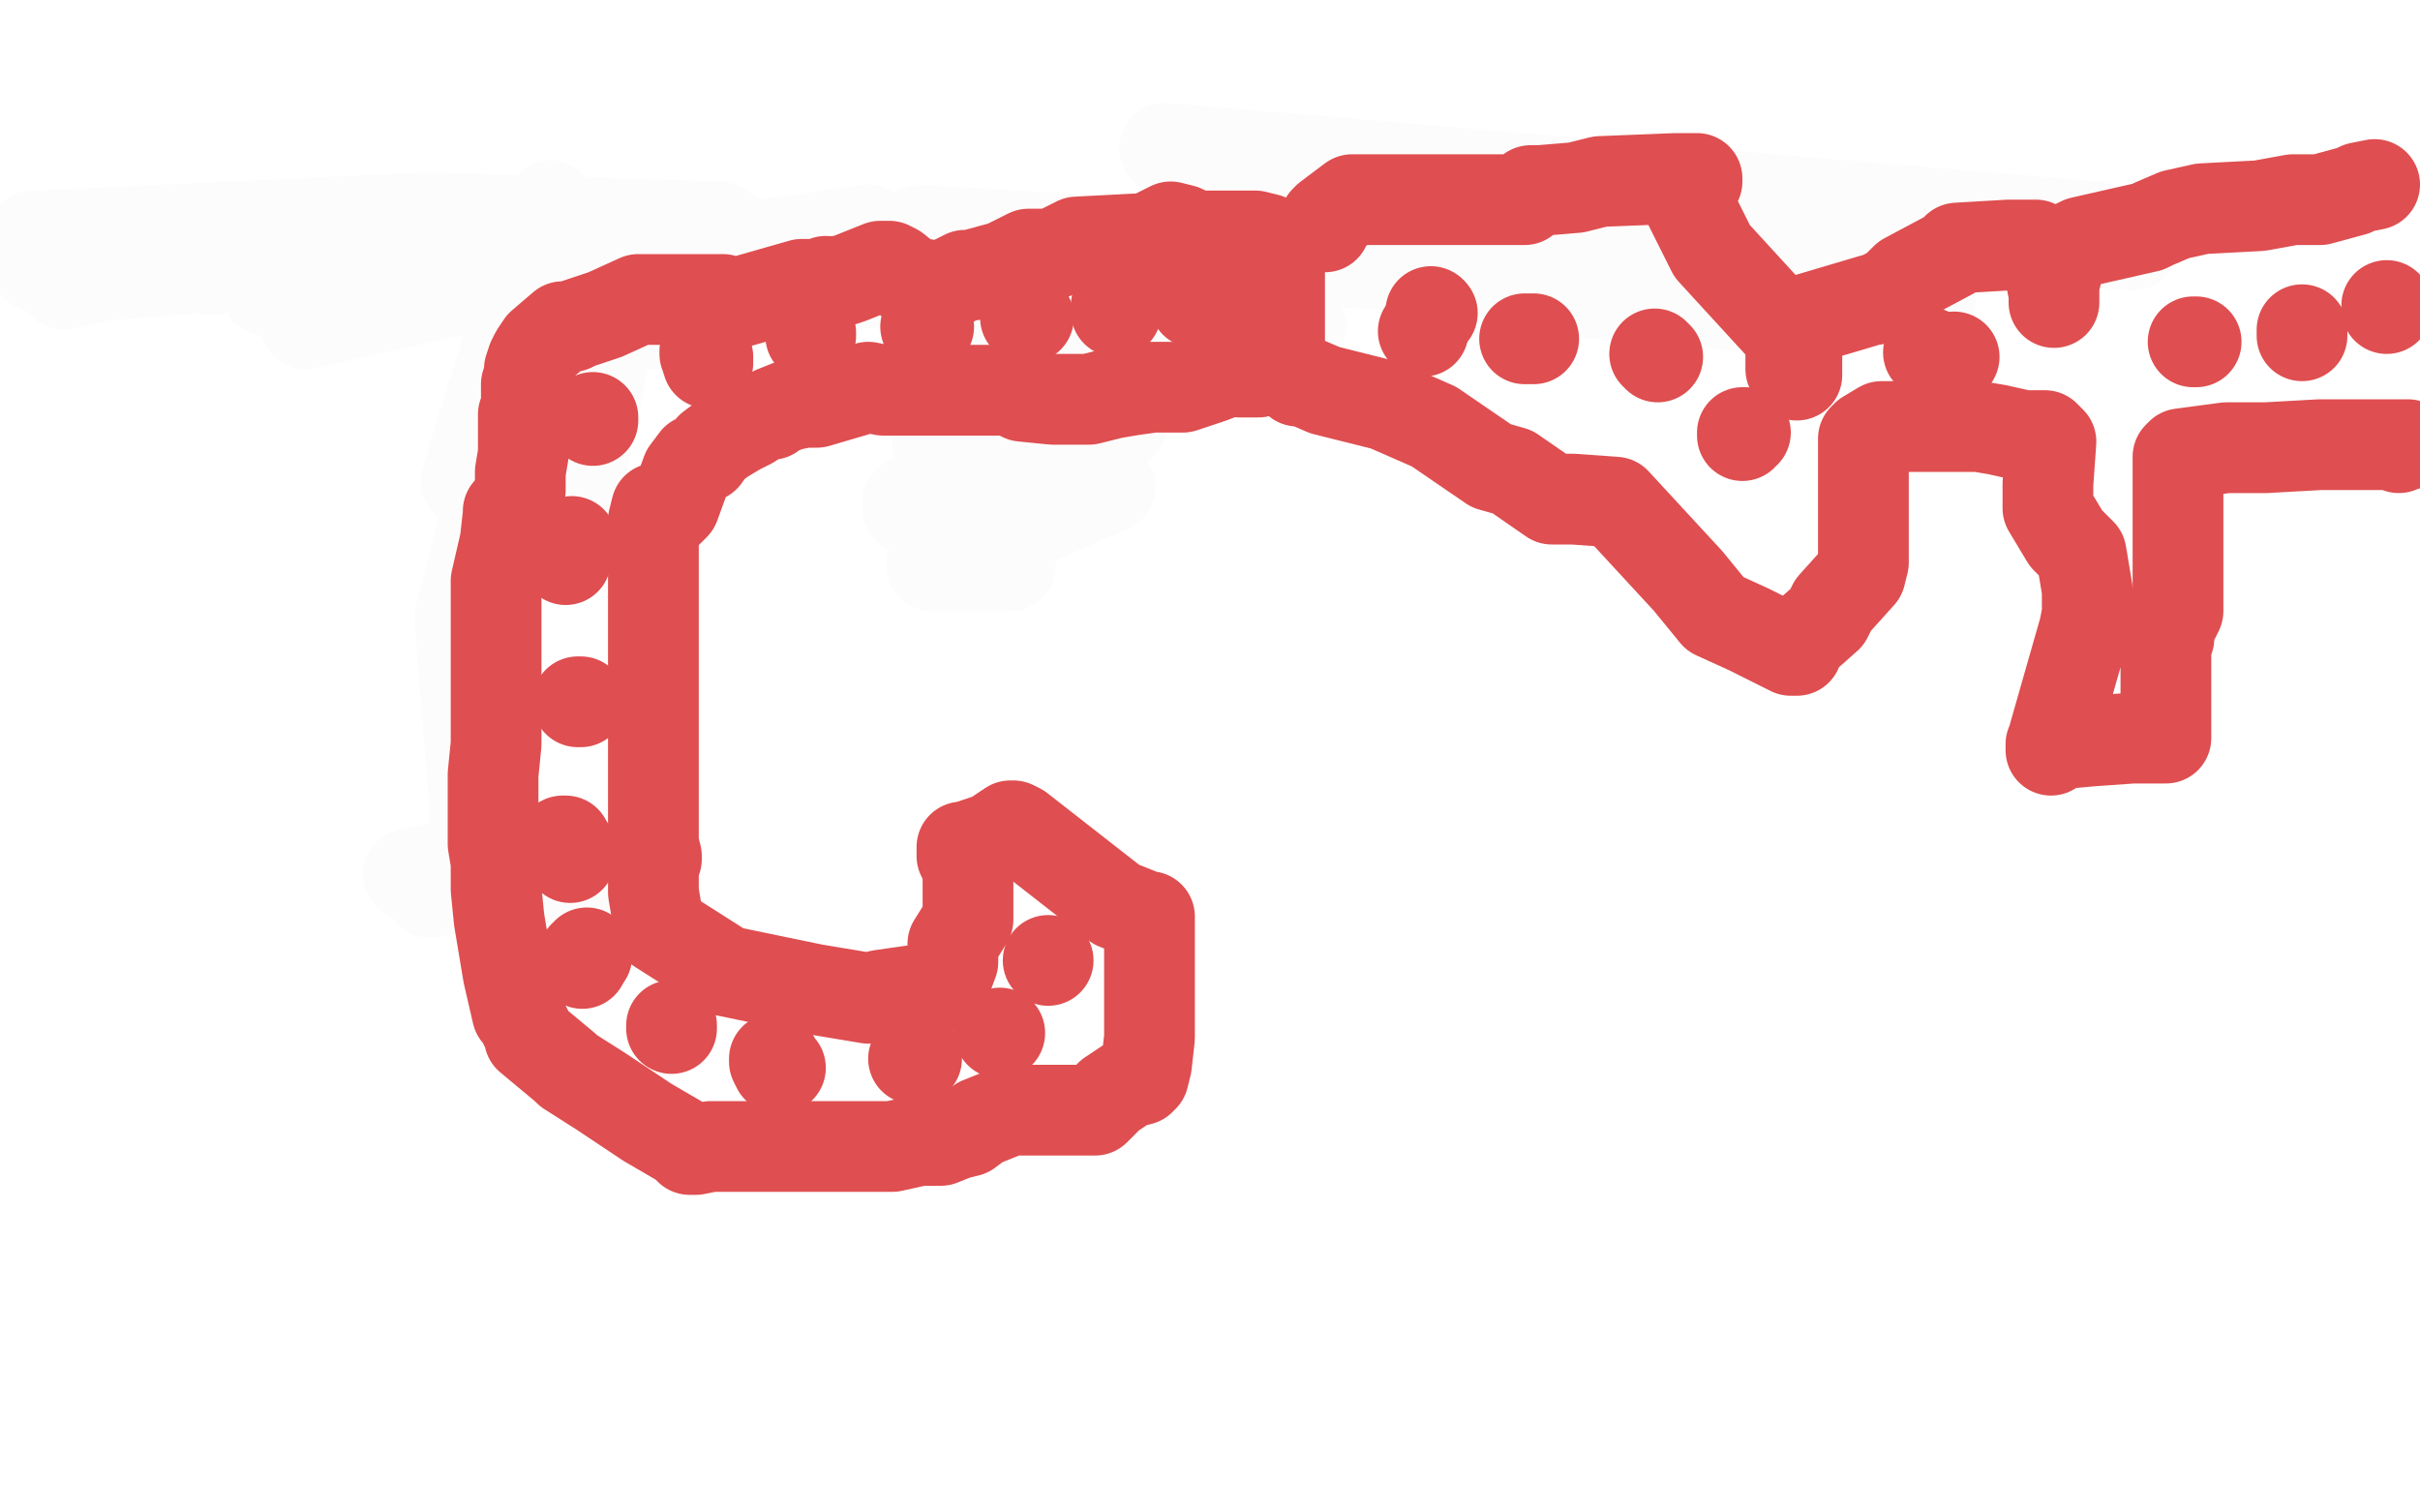 <?xml version="1.0" standalone="no"?>
<!DOCTYPE svg PUBLIC "-//W3C//DTD SVG 1.1//EN"
"http://www.w3.org/Graphics/SVG/1.1/DTD/svg11.dtd">

<svg width="800" height="500" version="1.1" xmlns="http://www.w3.org/2000/svg" xmlns:xlink="http://www.w3.org/1999/xlink" style="stroke-antialiasing: false"><desc>This SVG has been created on https://colorillo.com/</desc><rect x='0' y='0' width='800' height='500' style='fill: rgb(255,255,255); stroke-width:0' /><circle cx="108.5" cy="98.5" r="7" style="fill: #d6dbd7; stroke-antialiasing: false; stroke-antialias: 0; opacity: 1.0"/>
<circle cx="207.5" cy="98.5" r="7" style="fill: #d6dbd7; stroke-antialiasing: false; stroke-antialias: 0; opacity: 1.0"/>
<polyline points="527,70 526,70 526,70" style="fill: none; stroke: #d6dbd7; stroke-width: 15; stroke-linejoin: round; stroke-linecap: round; stroke-antialiasing: false; stroke-antialias: 0; opacity: 1.0"/>
<polyline points="642,84 638,84 638,84 596,84 547,84 516,84 504,84 469,84 406,84 368,84 345,84 303,85 280,89 219,90 153,91 124,91 106,90 83,86 62,85 41,83 29,82 22,82 17,82 16,82" style="fill: none; stroke: #d6dbd7; stroke-width: 15; stroke-linejoin: round; stroke-linecap: round; stroke-antialiasing: false; stroke-antialias: 0; opacity: 1.0"/>
<polyline points="175,96 175,97 175,97 168,140 161,181 161,191" style="fill: none; stroke: #d6dbd7; stroke-width: 15; stroke-linejoin: round; stroke-linecap: round; stroke-antialiasing: false; stroke-antialias: 0; opacity: 1.0"/>
<polyline points="330,82 330,83 330,83 323,104 313,167 313,175 313,174" style="fill: none; stroke: #d6dbd7; stroke-width: 15; stroke-linejoin: round; stroke-linecap: round; stroke-antialiasing: false; stroke-antialias: 0; opacity: 1.0"/>
<polyline points="149,291 150,291 150,291 156,291 156,291 180,292 180,292 181,292 181,292" style="fill: none; stroke: #d6dbd7; stroke-width: 15; stroke-linejoin: round; stroke-linecap: round; stroke-antialiasing: false; stroke-antialias: 0; opacity: 1.0"/>
<polyline points="174,90 174,91 174,91 172,103 172,145 170,161 168,168 166,176 158,195 154,202 153,209 153,211" style="fill: none; stroke: #fbfefc; stroke-width: 15; stroke-linejoin: round; stroke-linecap: round; stroke-antialiasing: false; stroke-antialias: 0; opacity: 1.0"/>
<polyline points="196,295 195,295 195,295 164,300 164,300 192,287 142,295 176,286 135,289 161,283 157,268 152,204 171,131 171,105 200,116 191,162 199,111 194,79 154,159 182,68 168,114 191,87 101,107 171,85 88,96 184,84 69,89 142,83 34,91 21,94 60,80 12,88 30,80 11,78 142,72 238,75 253,86 210,87 287,76 222,89 253,94 237,105 184,110 290,93 269,90 386,81 304,76 427,85 327,88 317,101 370,105 293,127 385,116 310,147 371,140 325,165 367,161 308,187 334,187 319,185 320,171 300,168 300,166 318,157 430,108 357,81 601,74 493,65 705,81 385,49 693,75 615,82 592,101 527,97 638,100 364,81 470,83 572,101" style="fill: none; stroke: #fdfcfc; stroke-width: 30; stroke-linejoin: round; stroke-linecap: round; stroke-antialiasing: false; stroke-antialias: 0; opacity: 1.0"/>
<polyline points="216,290 216,295 216,295 218,307 240,321 269,327 287,330 291,329 312,326 315,318 315,312 320,304 320,301 320,287 319,285 318,283 318,282 318,280 319,280 328,277 334,273 335,273 337,274 369,299 379,303 380,303 380,307 380,311 380,319 380,324 380,328 380,336 380,340 380,343 379,352 378,356 377,357 373,358 367,362 362,367 358,367 354,367 352,367 351,367 343,367 341,367 338,367 334,367 324,371 320,374 316,375 311,377 304,377 295,379 293,379 291,379 283,379 276,379 267,379 262,379 248,379 242,379 238,379 237,379 235,379 230,380 228,380 226,378 214,371 199,361 188,354 187,353 175,343 175,342 172,336 171,335 168,322 165,304 164,294 164,285 163,279 163,274 163,263 163,258 163,256 164,246 164,240 164,234 164,226 164,224 164,223 164,222 164,220 164,218 164,212 164,211 164,207 164,205 164,203 164,194 164,193 164,192 167,179 168,170 168,169" style="fill: none; stroke: #df4e50; stroke-width: 30; stroke-linejoin: round; stroke-linecap: round; stroke-antialiasing: false; stroke-antialias: 0; opacity: 1.0"/>
<polyline points="217,284 217,283 217,283 216,279 216,267 216,263 216,256 216,248 216,243 216,236 216,223 216,219 216,214 216,210 216,205 216,200 216,194 216,187 216,185 216,184 216,183 216,182 216,181 216,180 216,179 216,175 216,172 217,168 221,169 223,167 227,156 230,152 233,151 235,148 239,145 244,142 248,140" style="fill: none; stroke: #df4e50; stroke-width: 30; stroke-linejoin: round; stroke-linecap: round; stroke-antialiasing: false; stroke-antialias: 0; opacity: 1.0"/>
<polyline points="254,137 255,137 255,137 256,136 256,136 261,134 266,133 270,133 287,128 292,129 298,129 301,129 305,129 306,129 313,129 332,129 333,129 334,129 338,131 348,132 349,132 350,132 351,132 360,132 368,130 374,129 381,128 384,128 386,128 388,128 391,128 400,125 408,122 409,122 410,123 413,123 416,123 422,119 423,118 423,109 423,100 423,92 423,86 423,85 423,83 421,82 419,79 415,78 414,78 412,78 411,78 409,78 405,78 404,78 402,78 401,78 399,78 398,78 395,78 391,76 387,75 381,78 378,79 377,79 376,79 375,79 356,80 348,84 346,84 344,84 342,84 340,84 332,88 321,91 319,91 311,95 306,94 303,94 302,93 301,93 296,89 294,88 293,88 292,88 291,88 281,92 278,93 276,93" style="fill: none; stroke: #df4e50; stroke-width: 30; stroke-linejoin: round; stroke-linecap: round; stroke-antialiasing: false; stroke-antialias: 0; opacity: 1.0"/>
<polyline points="273,93 272,94 272,94 270,94 270,94 267,94 265,94 258,96 244,100 241,100 240,100 239,100 239,99 234,99 222,99 214,99 213,99 211,99 200,104 191,107 189,108 187,108 186,108 179,114 177,117 176,119 175,122 175,123 175,124 174,127 174,129 174,130 174,131 174,135 173,137 173,150 172,156 172,159 172,162" style="fill: none; stroke: #df4e50; stroke-width: 30; stroke-linejoin: round; stroke-linecap: round; stroke-antialiasing: false; stroke-antialias: 0; opacity: 1.0"/>
<circle cx="346.5" cy="317.5" r="15" style="fill: #df4e50; stroke-antialiasing: false; stroke-antialias: 0; opacity: 1.0"/>
<circle cx="330.5" cy="341.5" r="15" style="fill: #df4e50; stroke-antialiasing: false; stroke-antialias: 0; opacity: 1.0"/>
<polyline points="302,350 303,350 303,350 303,349" style="fill: none; stroke: #df4e50; stroke-width: 30; stroke-linejoin: round; stroke-linecap: round; stroke-antialiasing: false; stroke-antialias: 0; opacity: 1.0"/>
<polyline points="258,353 257,353 257,353 256,351 256,351 256,350" style="fill: none; stroke: #df4e50; stroke-width: 30; stroke-linejoin: round; stroke-linecap: round; stroke-antialiasing: false; stroke-antialias: 0; opacity: 1.0"/>
<polyline points="222,340 222,339 222,339" style="fill: none; stroke: #df4e50; stroke-width: 30; stroke-linejoin: round; stroke-linecap: round; stroke-antialiasing: false; stroke-antialias: 0; opacity: 1.0"/>
<circle cx="192.5" cy="318.5" r="15" style="fill: #df4e50; stroke-antialiasing: false; stroke-antialias: 0; opacity: 1.0"/>
<polyline points="193,316 194,316 194,316 194,315 194,315" style="fill: none; stroke: #df4e50; stroke-width: 30; stroke-linejoin: round; stroke-linecap: round; stroke-antialiasing: false; stroke-antialias: 0; opacity: 1.0"/>
<circle cx="188.5" cy="280.5" r="15" style="fill: #df4e50; stroke-antialiasing: false; stroke-antialias: 0; opacity: 1.0"/>
<circle cx="188.5" cy="283.5" r="15" style="fill: #df4e50; stroke-antialiasing: false; stroke-antialias: 0; opacity: 1.0"/>
<circle cx="187.5" cy="281.5" r="15" style="fill: #df4e50; stroke-antialiasing: false; stroke-antialias: 0; opacity: 1.0"/>
<circle cx="187.5" cy="279.5" r="15" style="fill: #df4e50; stroke-antialiasing: false; stroke-antialias: 0; opacity: 1.0"/>
<polyline points="187,278 186,278 186,278" style="fill: none; stroke: #df4e50; stroke-width: 30; stroke-linejoin: round; stroke-linecap: round; stroke-antialiasing: false; stroke-antialias: 0; opacity: 1.0"/>
<polyline points="191,232 192,232 192,232" style="fill: none; stroke: #df4e50; stroke-width: 30; stroke-linejoin: round; stroke-linecap: round; stroke-antialiasing: false; stroke-antialias: 0; opacity: 1.0"/>
<polyline points="187,185 187,184 187,184 188,181 188,181 189,179" style="fill: none; stroke: #df4e50; stroke-width: 30; stroke-linejoin: round; stroke-linecap: round; stroke-antialiasing: false; stroke-antialias: 0; opacity: 1.0"/>
<polyline points="196,139 196,138 196,138" style="fill: none; stroke: #df4e50; stroke-width: 30; stroke-linejoin: round; stroke-linecap: round; stroke-antialiasing: false; stroke-antialias: 0; opacity: 1.0"/>
<polyline points="234,120 234,119 234,119 234,118 234,118" style="fill: none; stroke: #df4e50; stroke-width: 30; stroke-linejoin: round; stroke-linecap: round; stroke-antialiasing: false; stroke-antialias: 0; opacity: 1.0"/>
<polyline points="233,117 233,116 233,116" style="fill: none; stroke: #df4e50; stroke-width: 30; stroke-linejoin: round; stroke-linecap: round; stroke-antialiasing: false; stroke-antialias: 0; opacity: 1.0"/>
<polyline points="268,111 268,110 268,110" style="fill: none; stroke: #df4e50; stroke-width: 30; stroke-linejoin: round; stroke-linecap: round; stroke-antialiasing: false; stroke-antialias: 0; opacity: 1.0"/>
<polyline points="307,108 306,108 306,108" style="fill: none; stroke: #df4e50; stroke-width: 30; stroke-linejoin: round; stroke-linecap: round; stroke-antialiasing: false; stroke-antialias: 0; opacity: 1.0"/>
<polyline points="339,105 340,105 340,105 339,105" style="fill: none; stroke: #df4e50; stroke-width: 30; stroke-linejoin: round; stroke-linecap: round; stroke-antialiasing: false; stroke-antialias: 0; opacity: 1.0"/>
<polyline points="369,103 369,102 369,102 369,101 369,101" style="fill: none; stroke: #df4e50; stroke-width: 30; stroke-linejoin: round; stroke-linecap: round; stroke-antialiasing: false; stroke-antialias: 0; opacity: 1.0"/>
<polyline points="395,100 396,100 396,100" style="fill: none; stroke: #df4e50; stroke-width: 30; stroke-linejoin: round; stroke-linecap: round; stroke-antialiasing: false; stroke-antialias: 0; opacity: 1.0"/>
<polyline points="429,125 429,126 429,126 431,126 431,126 438,129 458,134 474,141 493,154 500,156 513,165 520,165 534,166 558,192 567,203 578,208 592,215 593,215 594,215 595,212 604,204 606,200 615,190 616,186 616,167 616,151 616,147 616,146 616,145 617,144 622,141 635,141 651,141 654,141 660,142 669,144 672,144 673,144 676,144 678,146 677,160 677,161 677,166 677,168 683,178 688,183 689,189 690,195 690,203 689,208 679,243 678,248 678,247 678,246 679,246 680,246 691,245 705,244 713,244 716,244 716,243 716,241 716,228 716,224 716,220 716,217 716,214 717,211 717,208 720,202 720,197 720,185 720,182 720,180 720,171 720,165 720,161 720,159 720,155 720,154 720,153 720,152 720,151 721,150 736,148 743,148 746,148 749,148 767,147 771,147 777,147 784,147 787,147 788,147 794,147 796,147 795,147 793,148" style="fill: none; stroke: #df4e50; stroke-width: 30; stroke-linejoin: round; stroke-linecap: round; stroke-antialiasing: false; stroke-antialias: 0; opacity: 1.0"/>
<polyline points="437,75 438,75 438,75 438,73 438,73 439,72 447,66 456,66 488,66 504,66 506,64 506,63 509,63 521,62 529,60 554,59 561,59 561,60 559,61 557,62 557,65 566,83 588,107 594,112 594,115 594,122 594,124 592,122 592,121 592,107 619,99 620,99 622,98 626,96 630,92 645,84 647,82 664,81 665,81 666,81 673,81 677,84 678,92 679,97 679,98 679,99 679,100 679,99 679,96 679,94 680,90 681,86 684,82 688,80 710,75 712,74 719,71 728,69 747,68 758,66 767,66 778,63 780,62 785,61" style="fill: none; stroke: #df4e50; stroke-width: 30; stroke-linejoin: round; stroke-linecap: round; stroke-antialiasing: false; stroke-antialias: 0; opacity: 1.0"/>
<circle cx="470.5" cy="109.5" r="15" style="fill: #df4e50; stroke-antialiasing: false; stroke-antialias: 0; opacity: 1.0"/>
<circle cx="473.5" cy="103.5" r="15" style="fill: #df4e50; stroke-antialiasing: false; stroke-antialias: 0; opacity: 1.0"/>
<polyline points="473,104 473,103 473,103" style="fill: none; stroke: #df4e50; stroke-width: 30; stroke-linejoin: round; stroke-linecap: round; stroke-antialiasing: false; stroke-antialias: 0; opacity: 1.0"/>
<polyline points="504,112 505,112 505,112 506,112 506,112 507,112" style="fill: none; stroke: #df4e50; stroke-width: 30; stroke-linejoin: round; stroke-linecap: round; stroke-antialiasing: false; stroke-antialias: 0; opacity: 1.0"/>
<polyline points="548,118 547,117 547,117" style="fill: none; stroke: #df4e50; stroke-width: 30; stroke-linejoin: round; stroke-linecap: round; stroke-antialiasing: false; stroke-antialias: 0; opacity: 1.0"/>
<polyline points="577,143 576,143 576,143 576,144 576,144" style="fill: none; stroke: #df4e50; stroke-width: 30; stroke-linejoin: round; stroke-linecap: round; stroke-antialiasing: false; stroke-antialias: 0; opacity: 1.0"/>
<circle cx="637.5" cy="116.5" r="15" style="fill: #df4e50; stroke-antialiasing: false; stroke-antialias: 0; opacity: 1.0"/>
<polyline points="644,122 644,121 644,121 646,118 646,118" style="fill: none; stroke: #df4e50; stroke-width: 30; stroke-linejoin: round; stroke-linecap: round; stroke-antialiasing: false; stroke-antialias: 0; opacity: 1.0"/>
<polyline points="725,113 726,113 726,113" style="fill: none; stroke: #df4e50; stroke-width: 30; stroke-linejoin: round; stroke-linecap: round; stroke-antialiasing: false; stroke-antialias: 0; opacity: 1.0"/>
<polyline points="761,111 761,110 761,110 761,109 761,109" style="fill: none; stroke: #df4e50; stroke-width: 30; stroke-linejoin: round; stroke-linecap: round; stroke-antialiasing: false; stroke-antialias: 0; opacity: 1.0"/>
<polyline points="789,102 789,101 789,101" style="fill: none; stroke: #df4e50; stroke-width: 30; stroke-linejoin: round; stroke-linecap: round; stroke-antialiasing: false; stroke-antialias: 0; opacity: 1.0"/>
</svg>
